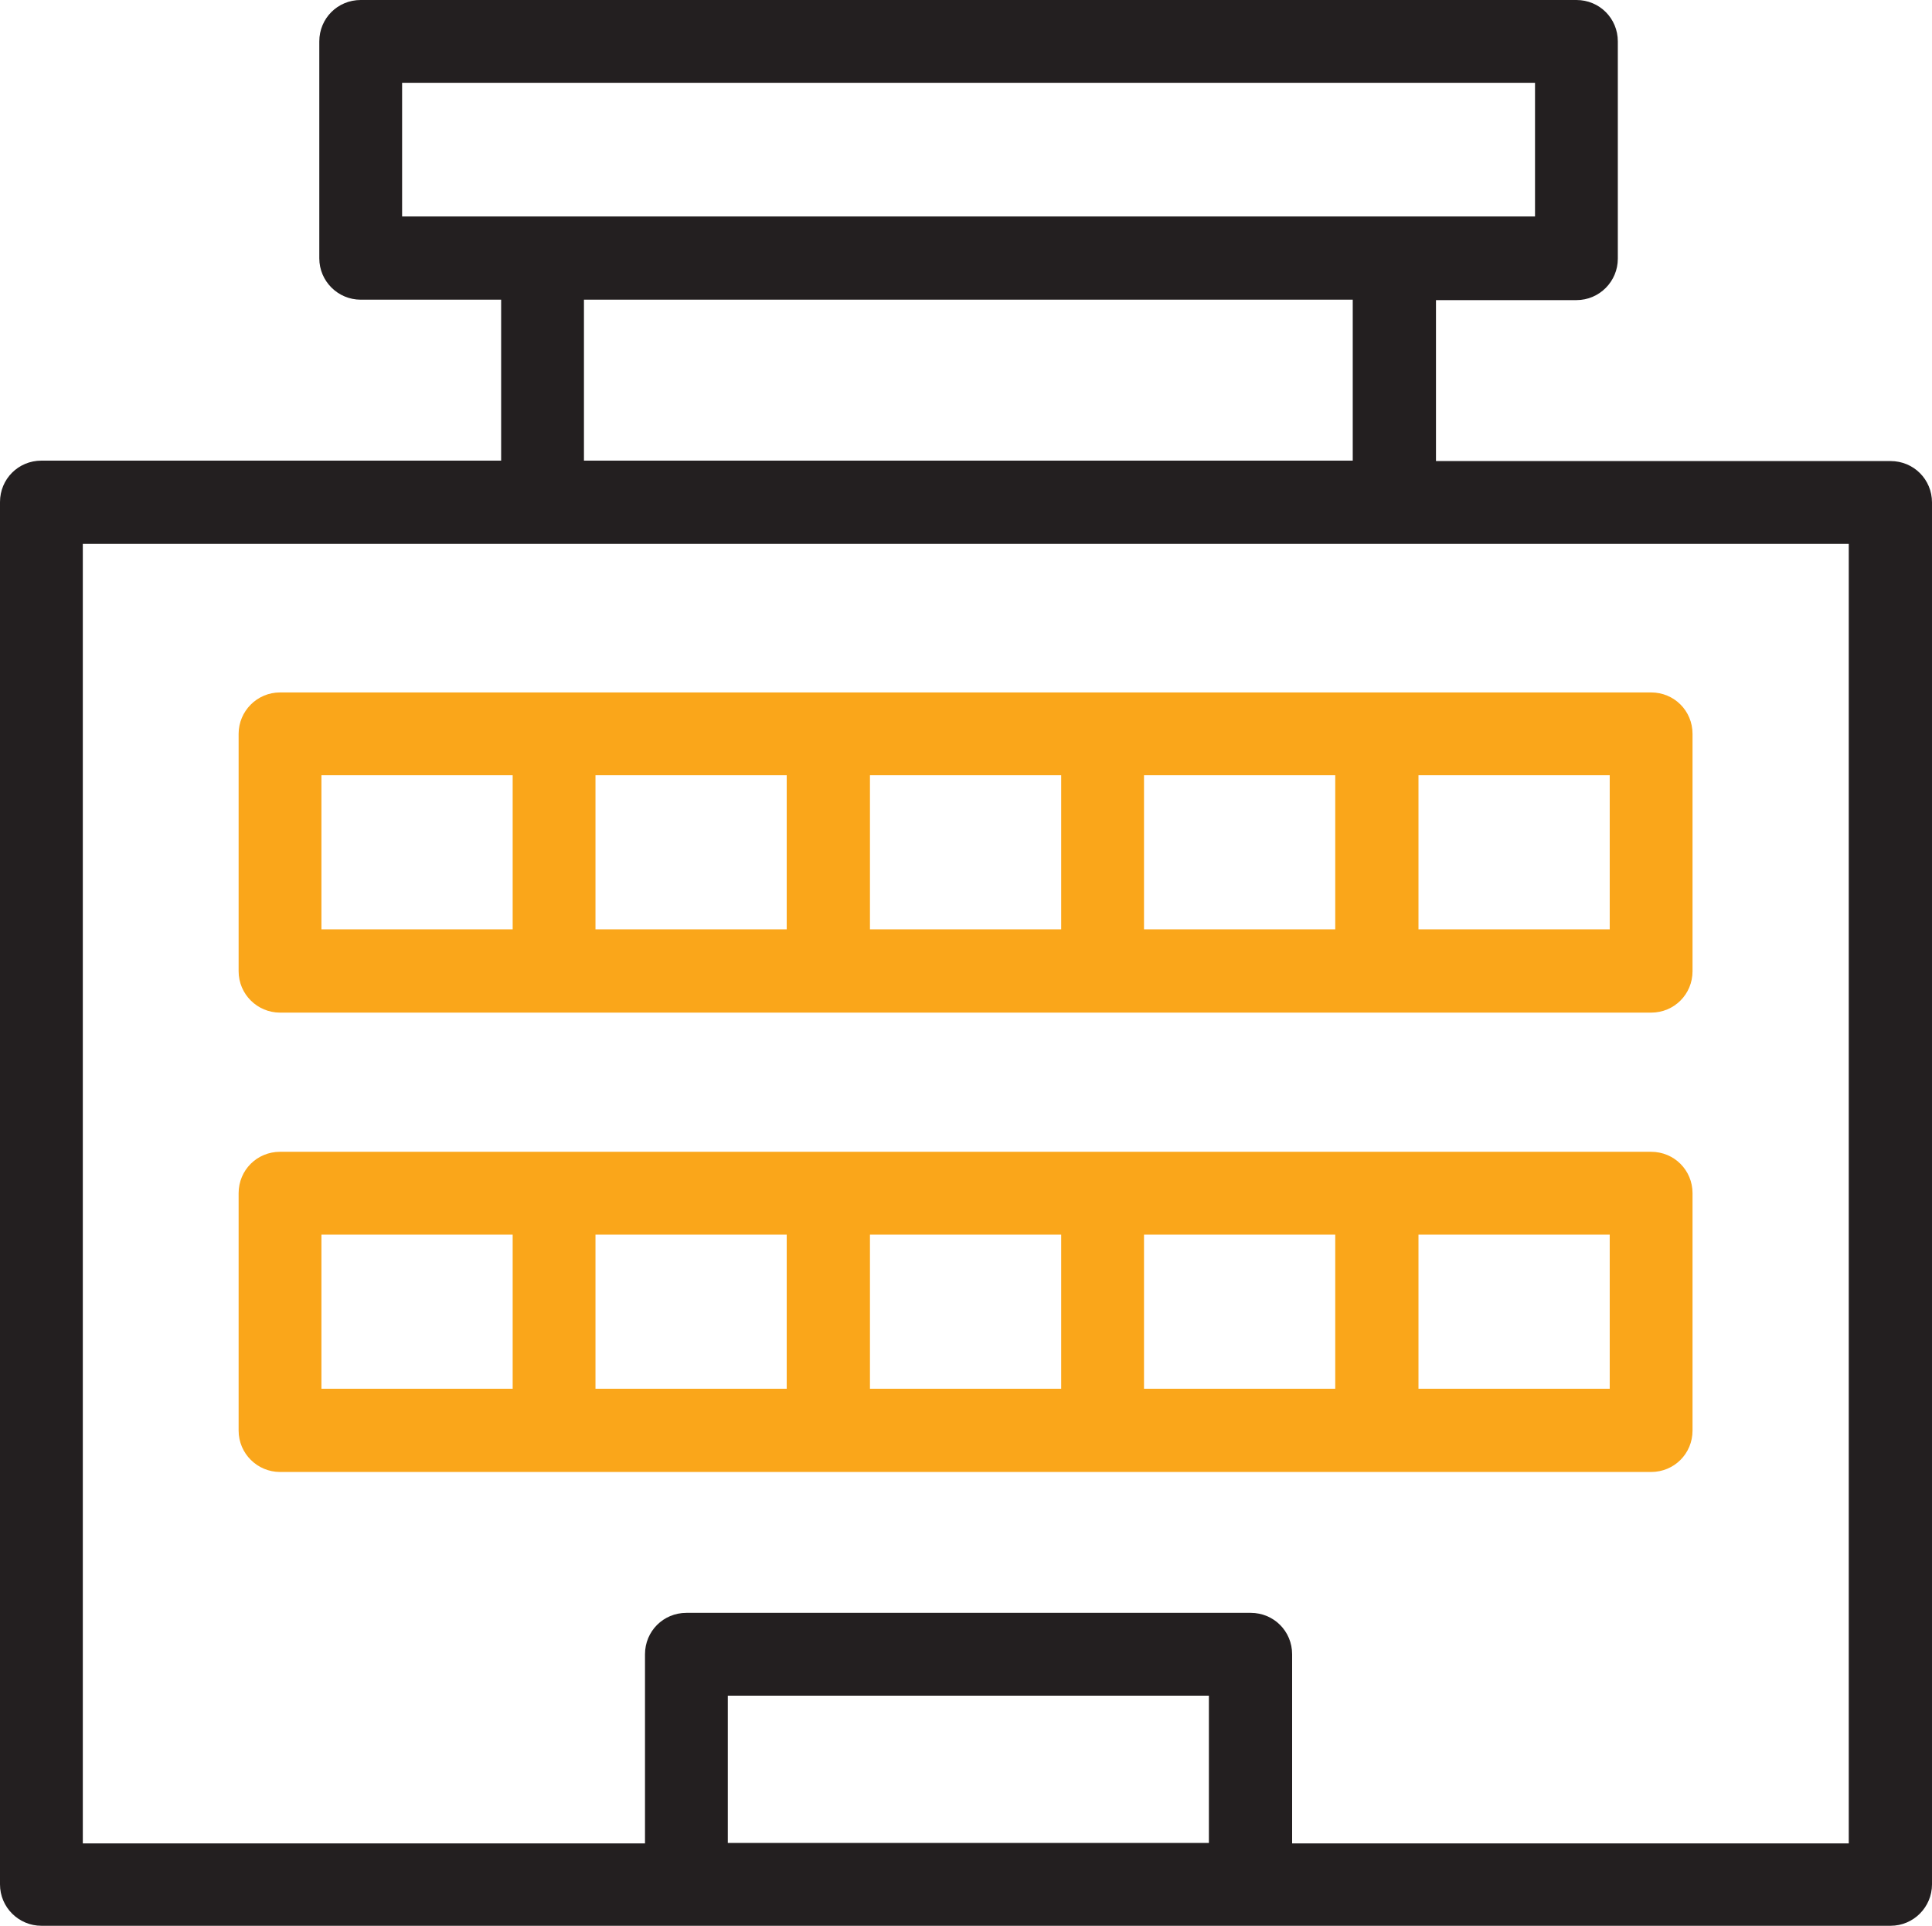<?xml version="1.0" encoding="UTF-8"?>
<svg id="Layer_1" data-name="Layer 1" xmlns="http://www.w3.org/2000/svg" width="45.26" height="45.12" viewBox="0 0 45.26 45.12">
  <path d="M43.32,43.18h-13.05v-4.43c0-.54-.43-.97-.97-.97h-13.22c-.54,0-.97.43-.97.97v4.43H1.94V12.74h41.37v30.44ZM17.05,39.72h11.27v3.45h-11.27v-3.45ZM13.68,7.02h18.01v3.77H13.68v-3.77ZM9.42,1.94h26.54v3.13H9.42V1.94ZM44.29,10.8h-10.65v-3.77h3.29c.54,0,.97-.44.97-.97V.97c0-.54-.43-.97-.97-.97H8.45c-.54,0-.97.43-.97.97v5.08c0,.54.44.97.97.97h3.29v3.77H.97c-.54,0-.97.43-.97.97v32.38c0,.54.44.97.97.97h43.32c.54,0,.97-.44.97-.97V11.77c0-.54-.43-.97-.97-.97" fill="#231f20" stroke-width="0"/>
  <path d="M37.71,21.77h-4.48v-3.61h4.48v3.61ZM7.53,18.16h4.48v3.61h-4.48v-3.61ZM26.8,18.16h4.48v3.61h-4.48v-3.61ZM18.43,21.77h-4.48v-3.61h4.48v3.61ZM20.38,18.16h4.48v3.61h-4.48v-3.61ZM38.68,16.22H6.56c-.54,0-.97.44-.97.97v5.56c0,.54.44.97.97.97h32.12c.54,0,.97-.43.97-.97v-5.56c0-.54-.43-.97-.97-.97" fill="#faa61a" stroke-width="0"/>
  <path d="M37.71,32.53h-4.48v-3.61h4.48v3.61ZM7.53,28.92h4.48v3.61h-4.48v-3.61ZM26.8,28.92h4.48v3.61h-4.48v-3.61ZM18.43,32.53h-4.48v-3.61h4.48v3.61ZM20.38,28.92h4.48v3.61h-4.48v-3.61ZM38.68,26.98H6.56c-.54,0-.97.43-.97.97v5.56c0,.54.44.97.97.97h32.12c.54,0,.97-.43.97-.97v-5.56c0-.54-.43-.97-.97-.97" fill="#faa61a" stroke-width="0"/>
</svg>